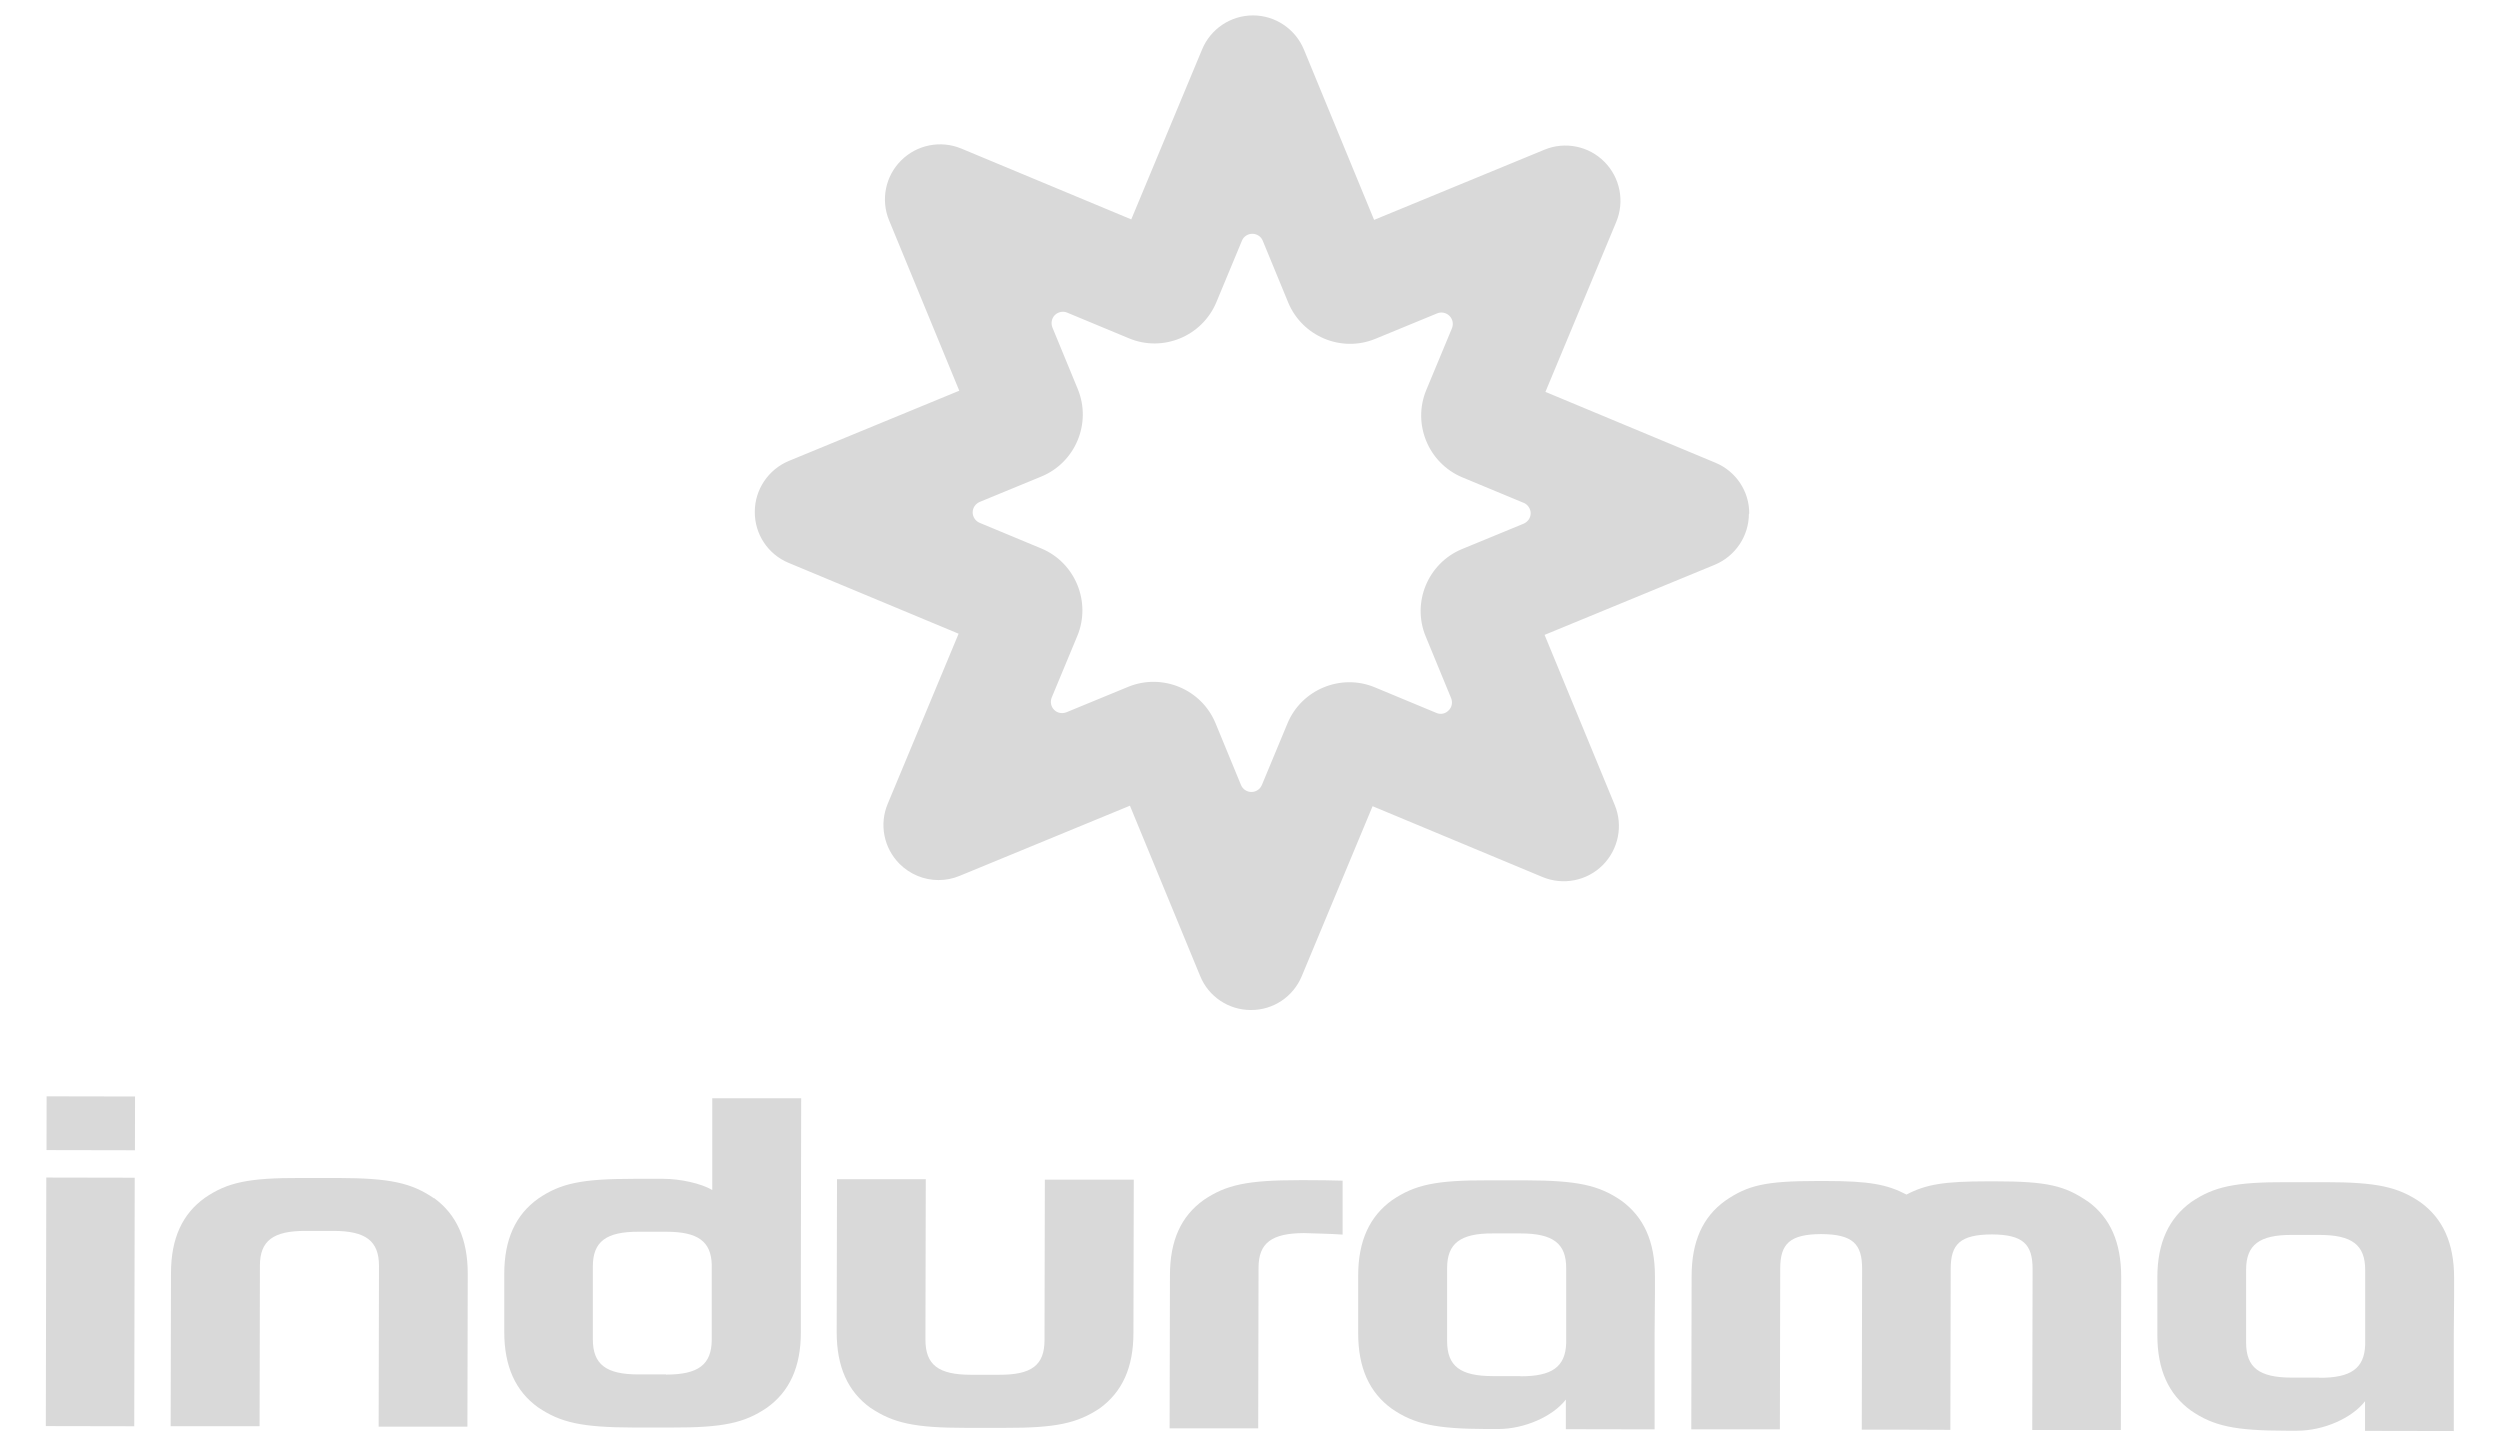 <svg id="Capa_1" xmlns="http://www.w3.org/2000/svg" version="1.1" viewBox="0 0 149.28 86.38">
  
  <defs>
    <style>
      .st0 {
        fill: #d9d9d9;
      }
    </style>
  </defs>
  <path class="st0" d="M90.99,30.03l-3.68-1.53h0c-2.02-.85-2.99-3.19-2.14-5.22l1.53-3.68c.1-.25.05-.54-.15-.74-.19-.19-.48-.25-.73-.15l-3.69,1.52c-2.03.84-4.37-.14-5.21-2.17h0s-1.52-3.69-1.52-3.69c-.1-.25-.35-.41-.62-.41-.27,0-.52.16-.62.41l-1.53,3.68h0c-.85,2.03-3.19,3-5.22,2.15l-3.68-1.53c-.25-.11-.54-.05-.74.14-.19.19-.25.48-.15.74l1.52,3.69c.83,2.03-.14,4.37-2.17,5.21h0s-3.69,1.52-3.69,1.52c-.25.11-.42.35-.42.62s.16.52.42.63l3.68,1.53c2.02.84,2.99,3.19,2.15,5.22l-1.53,3.68c-.1.25-.05.54.14.73.19.2.48.25.74.15l3.69-1.52c2.03-.83,4.37.14,5.21,2.17l1.52,3.69c.1.25.35.42.62.42.28,0,.52-.16.63-.42l1.53-3.68c.84-2.02,3.19-2.99,5.21-2.15h0l3.68,1.53c.25.11.54.05.73-.15.2-.19.25-.48.15-.73l-1.52-3.69c-.84-2.03.14-4.37,2.16-5.21h0s3.69-1.52,3.69-1.52c.25-.11.42-.35.42-.62,0-.27-.17-.52-.42-.63M104.43,30.68c0,1.33-.81,2.53-2.03,3.04l-10.17,4.19,4.19,10.16c.51,1.23.22,2.65-.72,3.59-.94.94-2.36,1.22-3.59.71l-10.15-4.23-4.23,10.15c-.51,1.23-1.71,2.03-3.04,2.02-1.33,0-2.53-.8-3.03-2.04l-4.19-10.16-10.17,4.19c-.41.17-.83.25-1.26.25-.86,0-1.7-.34-2.33-.97-.94-.95-1.22-2.36-.7-3.59l4.23-10.15-10.15-4.23c-1.23-.51-2.03-1.71-2.02-3.05,0-1.33.81-2.53,2.04-3.04l10.17-4.19-4.19-10.17c-.51-1.23-.22-2.65.72-3.58.94-.94,2.36-1.22,3.59-.71l10.15,4.23,4.23-10.15c.51-1.23,1.71-2.03,3.04-2.03,1.33,0,2.53.81,3.04,2.04l4.19,10.17,10.17-4.19c1.23-.51,2.65-.22,3.58.72.94.94,1.22,2.36.71,3.59l-4.23,10.15,10.15,4.23c1.23.51,2.03,1.71,2.02,3.04"></path>
  <g>
    <rect class="st0" x="-2.03" y="75.1" width="14.84" height="5.28" transform="translate(-72.36 82.98) rotate(-89.89)"></rect>
    <rect class="st0" x="3.81" y="64.44" width="3.21" height="5.28" transform="translate(-61.67 72.36) rotate(-89.89)"></rect>
    <path class="st0" d="M25.91,71.55c-1.35-.92-2.61-1.2-5.7-1.21h-2.27c-3.09-.01-4.36.26-5.7,1.18-1.35.96-2.03,2.43-2.03,4.5l-.02,9.14h5.31s.02-9.59.02-9.59c0-1.48.79-2.08,2.74-2.07h1.65c1.93,0,2.72.6,2.72,2.09l-.02,9.6h5.3s.02-9.14.02-9.14c0-2.07-.68-3.54-2.01-4.51"></path>
    <path class="st0" d="M39.77,82.07h-1.65c-1.93,0-2.72-.6-2.72-2.09v-1.53h0v-2.83c0-1.48.79-2.08,2.74-2.07h1.65c1.87,0,2.67.57,2.71,1.96v4.49c-.01,1.49-.8,2.08-2.74,2.08M42.53,65.55v5.51c-.66-.4-1.93-.67-2.91-.67h-1.78c-3.09,0-4.36.26-5.7,1.18-1.35.96-2.03,2.43-2.03,4.5v1.73s0,.65,0,.65v1.08c0,2.06.67,3.53,2.01,4.5,1.36.92,2.61,1.2,5.7,1.21h2.27c3.09.01,4.36-.27,5.7-1.18,1.35-.96,2.03-2.43,2.03-4.49v-1.08s0-2.37,0-2.37l.02-10.54h-5.31Z"></path>
    <path class="st0" d="M90.79,82.17h-1.65c-1.95,0-2.73-.6-2.73-2.09v-2.83s0,0,0,0v-1.53c0-1.48.8-2.08,2.73-2.07h1.65c1.95,0,2.74.6,2.73,2.09v4.47c-.05,1.41-.85,1.98-2.74,1.97M96.81,71.69c-1.34-.92-2.61-1.2-5.7-1.21h-2.27c-3.1-.01-4.35.26-5.71,1.18-1.34.96-2.03,2.43-2.03,4.5v1.08s0,.65,0,.65v1.73c0,2.06.67,3.53,2.01,4.5,1.34.92,2.61,1.2,5.69,1.21h.65c1.58,0,3.27-.75,4.05-1.76v1.77s5.3.01,5.3.01v-5.69s.02-2.38.02-2.38v-1.08c0-2.07-.67-3.54-2.01-4.51"></path>
    <path class="st0" d="M138.5,82.26h-1.65c-1.95,0-2.73-.6-2.73-2.09v-2.83s0,0,0,0v-1.53c0-1.48.8-2.08,2.73-2.07h1.65c1.95,0,2.73.6,2.73,2.09v4.47c-.05,1.41-.85,1.98-2.74,1.97M144.53,71.79c-1.34-.92-2.61-1.2-5.7-1.2h-2.27c-3.1-.01-4.35.26-5.71,1.18-1.34.97-2.03,2.43-2.03,4.5v1.08s0,.65,0,.65v1.73c0,2.06.67,3.53,2.01,4.5,1.34.92,2.61,1.2,5.69,1.2h.65c1.58,0,3.27-.75,4.05-1.76v1.77s5.3.01,5.3.01v-5.69s.02-2.38.02-2.38v-1.08c0-2.07-.67-3.54-2.01-4.51"></path>
    <path class="st0" d="M51.99,84.07c1.34.9,2.6,1.19,5.69,1.19h2.28c3.09.01,4.35-.27,5.7-1.16,1.35-.98,2.02-2.44,2.02-4.51l.02-9.15h-5.31s-.02,9.58-.02,9.58c0,1.5-.77,2.08-2.72,2.07h-1.67c-1.94,0-2.72-.59-2.72-2.09l.02-9.59h-5.3s-.02,9.13-.02,9.13c0,2.07.66,3.54,2.01,4.52"></path>
    <path class="st0" d="M80.17,73.71v-3.21c-.48-.02-1.58-.03-2.1-.03h-.49c-3.08,0-4.36.27-5.7,1.18-1.36.97-2.02,2.43-2.02,4.5l-.02,9.14h5.29s.02-9.59.02-9.59c0-1.48.78-2.06,2.71-2.07.49.02,1.66.04,2.3.09"></path>
    <path class="st0" d="M124.65,71.73c-1.34-.92-2.4-1.19-5.48-1.19h-.48c-2.61,0-3.69.18-4.85.79-1.16-.61-2.24-.81-4.85-.81h-.48c-3.08,0-4.14.25-5.48,1.17-1.36.97-2.02,2.45-2.02,4.51l-.02,9.15h5.29s.02-9.6.02-9.6c0-1.48.57-2.05,2.44-2.06,1.9.01,2.45.59,2.45,2.07l-.02,9.61h2.65s2.64.01,2.64.01l.02-9.61c0-1.48.56-2.05,2.46-2.06,1.87.01,2.43.59,2.43,2.07l-.02,9.61h5.29s.02-9.14.02-9.14c0-2.07-.65-3.54-2-4.52"></path>
  </g>
</svg>